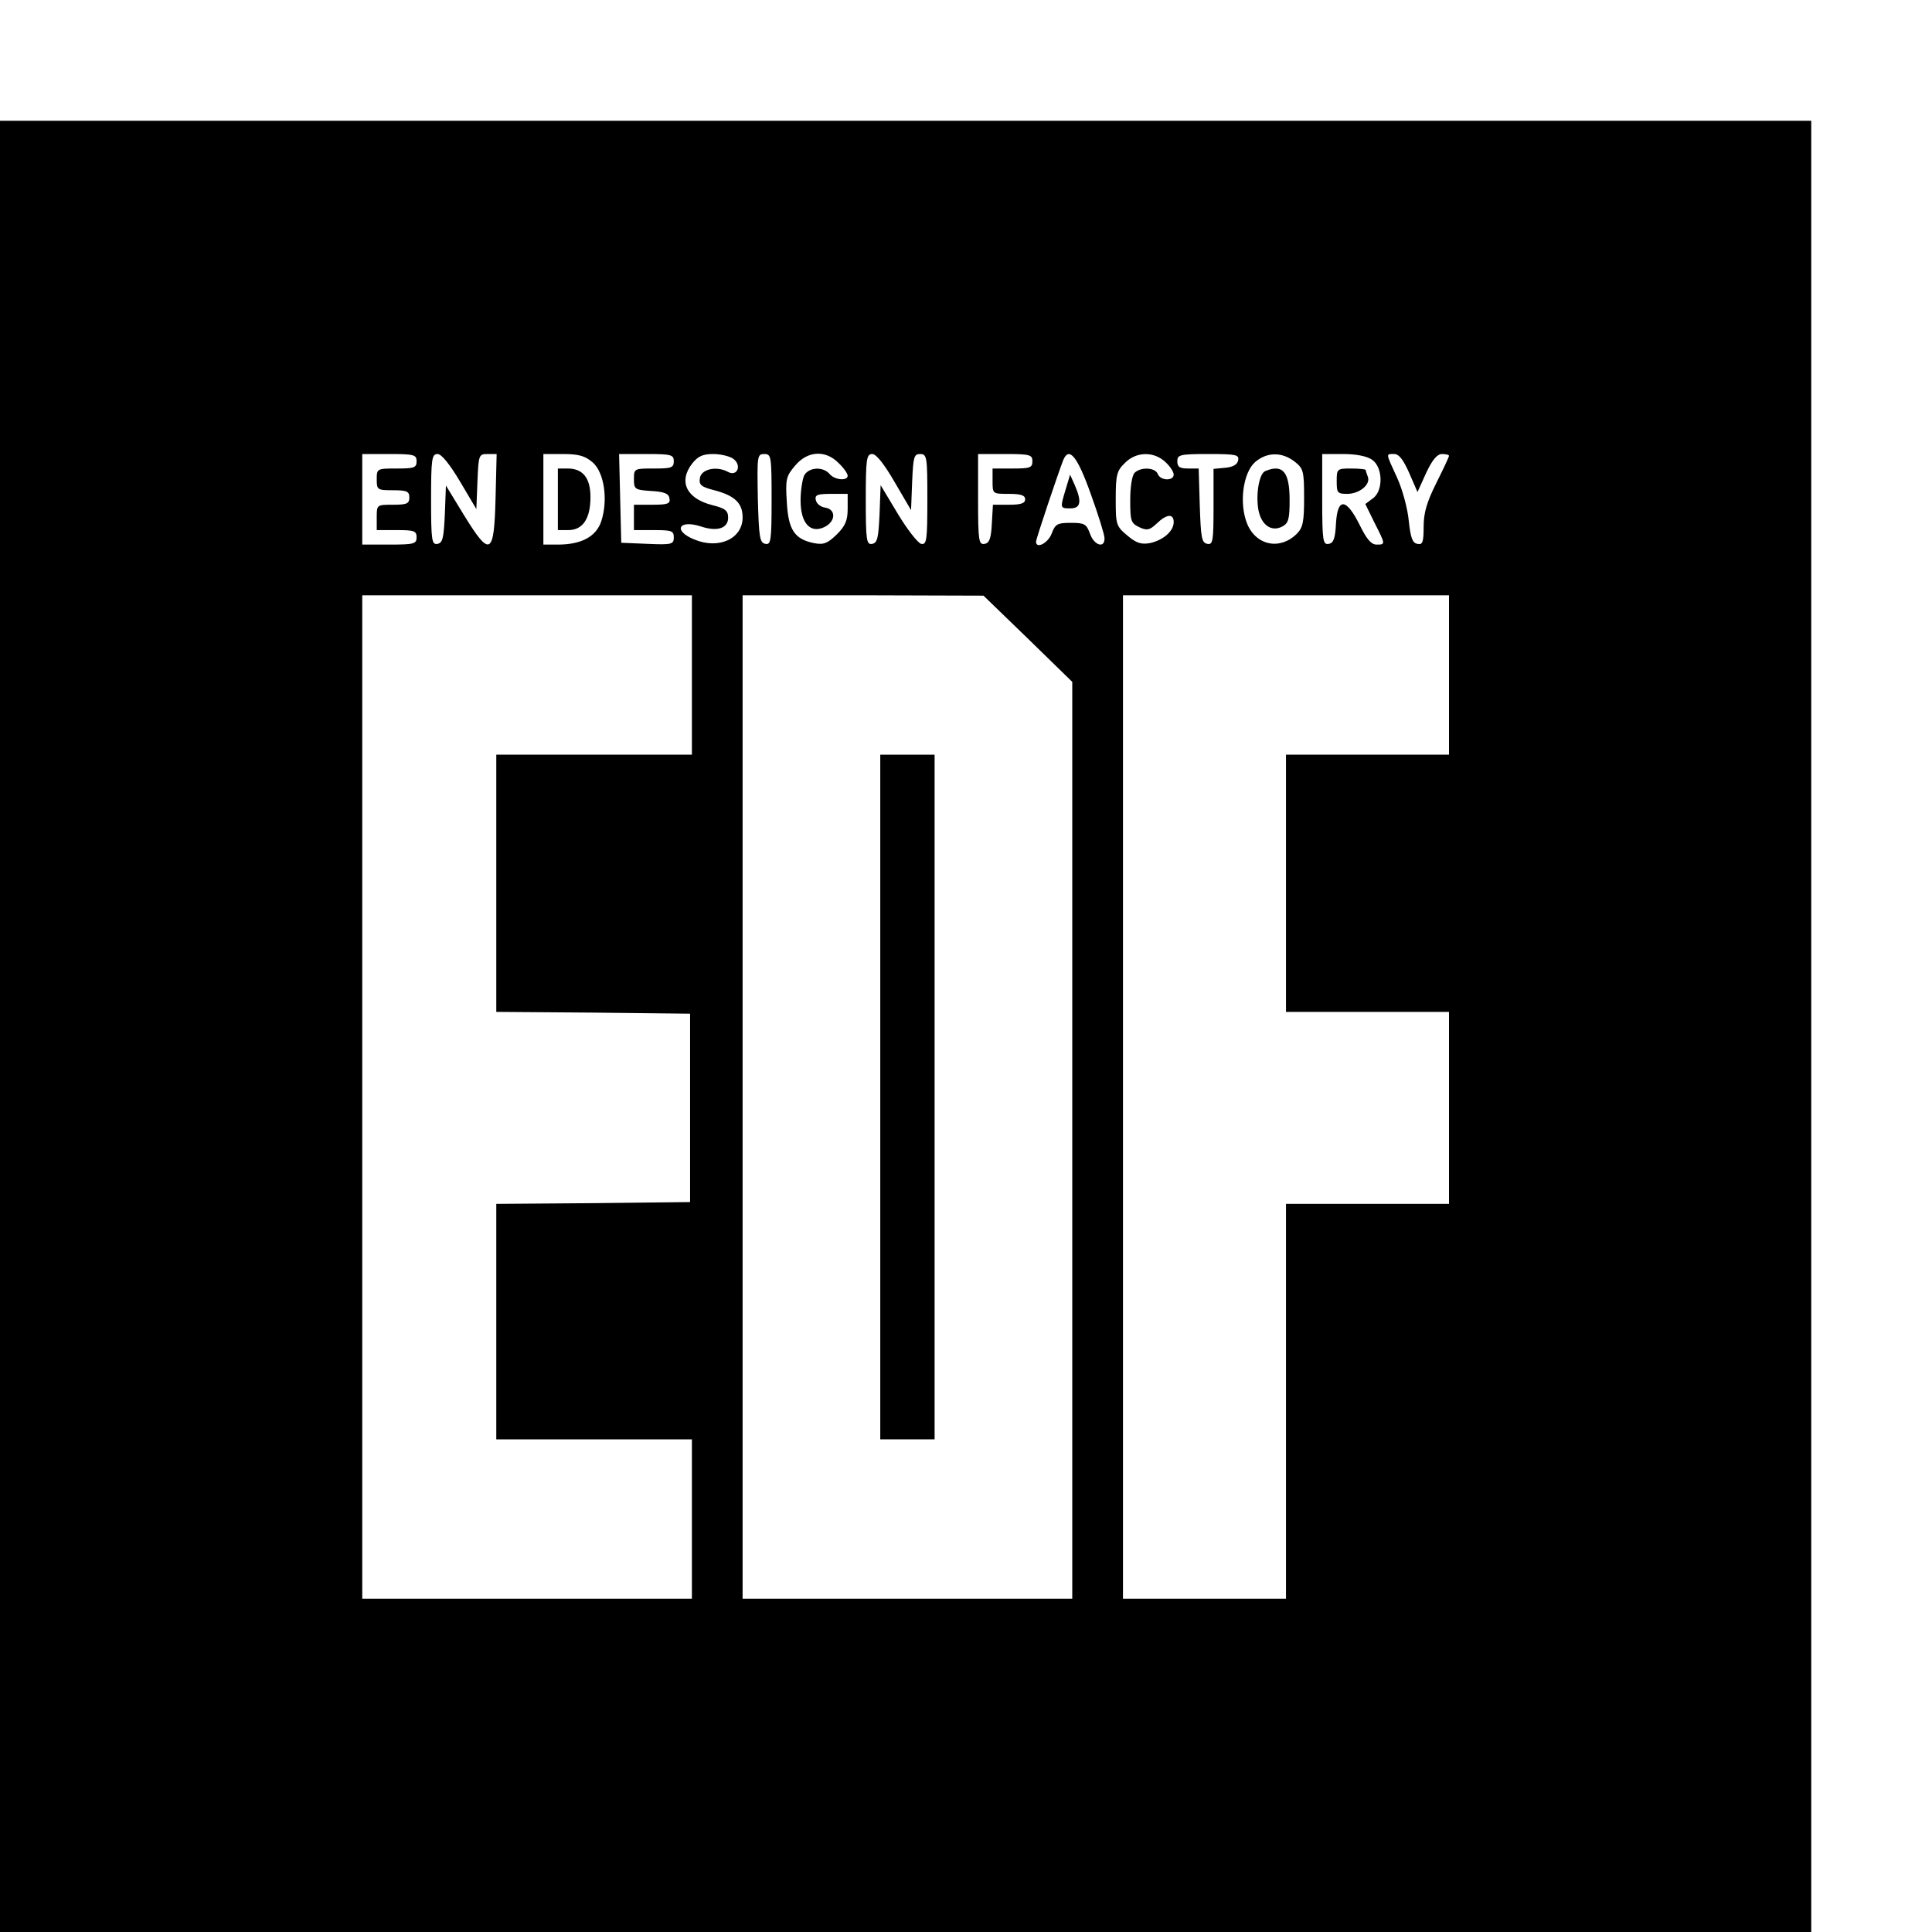 <svg height="16pt" preserveAspectRatio="xMidYMid meet" viewBox="0 0 16 16" width="16pt" xmlns="http://www.w3.org/2000/svg"><g transform="matrix(.003 0 0 -.003 0 16)"><path d="m0 2500v-2500h2500 2500v2500 2500h-2500-2500zm1150 1560c0-18-7-20-55-20-54 0-55 0-55-30 0-29 2-30 45-30 38 0 45-3 45-20s-7-20-45-20c-45 0-45 0-45-35v-35h55c48 0 55-2 55-20s-7-20-75-20h-75v125 125h75c68 0 75-2 75-20zm120-56 45-76 3 76c3 74 4 76 28 76h25l-3-122c-4-158-15-164-87-47l-50 82-3-79c-3-66-6-79-20-82-16-3-18 8-18 122 0 113 2 126 18 126 11 0 34-29 62-76zm366 53c32-28 43-103 24-162-14-43-55-65-120-65h-40v125 125h54c43 0 61-5 82-23zm224 3c0-18-7-20-55-20-54 0-55 0-55-29 0-28 2-30 47-33 36-2 49-7 51-20 3-15-4-18-47-18h-51v-35-35h55c49 0 55-2 55-20 0-19-5-21-72-18l-73 3-3 123-3 122h76c68 0 75-2 75-20zm164 7c25-18 11-51-15-36-32 17-74 7-77-18-3-18 4-24 40-33 57-15 78-36 78-75 0-59-66-89-133-61-60 24-44 56 18 36 45-15 75-5 75 24 0 20-8 26-44 35-71 18-94 65-55 115 16 20 29 26 58 26 20 0 45-6 55-13zm106-113c0-114-2-125-17-122-16 3-18 18-21 126-2 117-2 122 18 122 19 0 20-6 20-126zm185 101c14-13 25-29 25-35 0-15-36-12-50 5-18 21-57 19-70-4-5-11-10-42-10-69 0-62 26-92 65-74 32 15 34 49 3 54-13 2-24 11-26 21-3 14 4 17 42 17h46v-41c0-32-6-47-30-71-26-25-36-29-63-24-54 11-71 37-75 114-4 62-2 71 23 100 34 41 84 44 120 7zm155-53 45-77 3 78c3 69 5 77 22 77 19 0 20-8 20-126 0-113-2-125-17-122-9 2-38 39-64 82l-48 80-3-80c-3-66-6-79-20-82-16-3-18 8-18 122 0 113 2 126 18 126 11 0 33-28 62-78zm380 58c0-18-7-20-55-20h-55v-35c0-35 0-35 45-35 33 0 45-4 45-15s-12-15-44-15h-45l-3-52c-2-41-7-54-20-56-16-3-18 8-18 122v126h75c68 0 75-2 75-20zm161-90c21-58 38-113 38-122 1-30-29-20-40 12-10 27-15 30-53 30-37 0-43-3-53-30-10-26-43-43-43-22 0 8 61 189 75 225 16 39 39 11 76-93zm206 88c13-12 23-27 23-35 0-18-37-17-44 2-7 18-47 20-64 3-7-7-12-39-12-75 0-58 2-64 25-75 21-10 29-8 48 10 28 27 47 28 47 4 0-25-29-50-66-58-24-4-37 0-62 21-31 26-32 30-32 101 0 66 3 78 25 99 31 32 80 33 112 3zm201 5c-2-12-14-19-36-21l-32-3v-105c0-95-2-105-17-102-16 3-18 17-21 106l-3 102h-29c-23 0-30 4-30 20 0 18 7 20 86 20 76 0 85-2 82-17zm156-4c24-19 26-26 26-100 0-65-3-82-20-99-46-46-112-33-137 27-23 56-12 141 22 171 33 28 74 28 109 1zm214 5c30-21 31-87 1-107l-20-15 25-51c31-61 31-61 6-61-15 0-28 16-47 55-37 74-61 75-65 3-2-41-7-54-20-56-16-3-18 8-18 122v126h58c36 0 66-6 80-16zm102-36 23-53 24 53c17 36 30 52 44 52 10 0 19-2 19-5s-16-37-35-75c-26-52-35-82-35-120 0-44-3-51-17-48-14 2-19 17-24 63-3 33-17 86-32 119-32 70-32 66-8 66 13 0 25-16 41-52zm-1980-558v-220h-270-270v-355-355l268-2 267-3v-260-260l-267-3-268-2v-325-325h270 270v-220-220h-455-455v1385 1385h455 455zm928 100 122-119v-1265-1266h-455-455v1385 1385h333l332-1zm1162-100v-220h-225-225v-355-355h225 225v-265-265h-225-225v-545-545h-225-225v1385 1385h450 450z"/><path d="m1540 3955v-85h29c40 0 61 32 61 91 0 53-21 79-63 79h-27z"/><path d="m2942 3983c-16-53-16-53 13-53 28 0 32 18 12 64l-13 29z"/><path d="m3493 4033c-17-6-27-65-19-108 8-41 36-61 66-45 17 9 20 21 20 73 0 78-19 100-67 80z"/><path d="m3690 4005c0-32 2-35 29-35 34 0 65 26 57 47-3 8-6 17-6 19s-18 4-40 4c-39 0-40-1-40-35z"/><path d="m2430 2305v-945h75 75v945 945h-75-75z"/></g></svg>